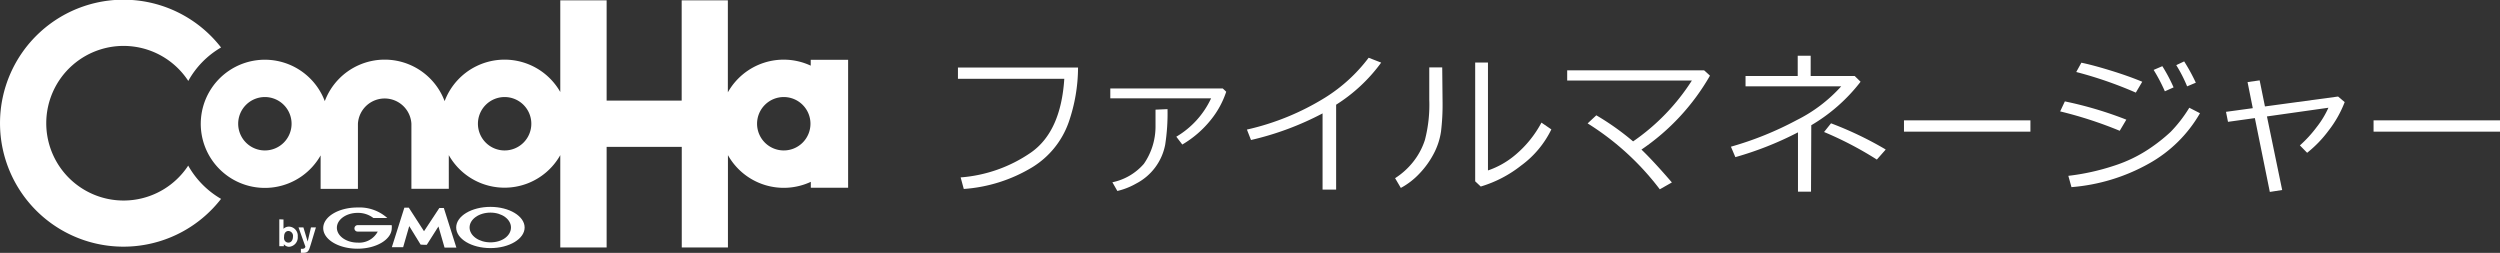 <svg id="logo.svg" xmlns="http://www.w3.org/2000/svg" viewBox="0 0 287.49 29.08"><rect x="0" y="0" width="287.49" height="29.08" fill="#333333" stroke="none"/><defs><style>.cls-1{fill:#fff;}</style></defs><title>login_filemanager</title><path class="cls-1" d="M126.21,8.73a19.38,19.38,0,0,1-1.09,6.33,9.93,9.93,0,0,1-4.2,5.15,17.57,17.57,0,0,1-7.85,2.48l-.36-1.33a16.39,16.39,0,0,0,8.1-2.87q3.43-2.41,3.82-8.47H112.4V8.73Z" transform="translate(-2.24 -0.96)"/><path class="cls-1" d="M143.25,11.51a10.27,10.27,0,0,1-1.79,3.26,11.94,11.94,0,0,1-3.26,2.81l-.69-.9a10,10,0,0,0,4-4.41H129.92V11.13h12.93Zm-6.75,2a23.39,23.39,0,0,1-.27,4.1,6.38,6.38,0,0,1-3.34,4.46,8,8,0,0,1-2.16.85l-.57-1a6.54,6.54,0,0,0,3.62-2.12,7.52,7.52,0,0,0,1.34-4.23v-2Z" transform="translate(-2.24 -0.96)"/><path class="cls-1" d="M155.89,22.76h-1.56V14a33.88,33.88,0,0,1-8.23,3.06l-.47-1.2a29.2,29.2,0,0,0,9-3.68,18.51,18.51,0,0,0,5-4.58l1.44.56A18.83,18.83,0,0,1,155.89,13Z" transform="translate(-2.24 -0.96)"/><path class="cls-1" d="M168.13,12.71a25.69,25.69,0,0,1-.18,3.38,7.88,7.88,0,0,1-.84,2.55,10,10,0,0,1-1.65,2.29,8.33,8.33,0,0,1-2.13,1.64l-.66-1.12a8.45,8.45,0,0,0,2-1.78,8,8,0,0,0,1.43-2.62,16,16,0,0,0,.5-4.63V8.71h1.49Zm12.51,3.13A11.21,11.21,0,0,1,177.16,20a13.88,13.88,0,0,1-4.64,2.41l-.64-.6V8.15h1.47V20.56a9.7,9.7,0,0,0,3.15-1.79,12.49,12.49,0,0,0,3-3.71Z" transform="translate(-2.24 -0.96)"/><path class="cls-1" d="M194.5,21.94l-1.39.79a31,31,0,0,0-8.3-7.58l1-.93a30.1,30.1,0,0,1,4.23,3,24.47,24.47,0,0,0,6.76-7H182.46V9.05h15.75l.67.61a25.69,25.69,0,0,1-7.88,8.5Q192.37,19.47,194.5,21.94Z" transform="translate(-2.24 -0.96)"/><path class="cls-1" d="M210.5,23H209V16.18a38.27,38.27,0,0,1-7.2,2.85l-.51-1.2a37.91,37.91,0,0,0,7.57-3.06,17.17,17.17,0,0,0,5.11-3.88h-11V9.7h6V7.37h1.49V9.7h5.06l.68.66a19.88,19.88,0,0,1-5.67,5Zm8.57-4.82-1,1.13A40.28,40.28,0,0,0,212,16.14l.8-1A40.35,40.35,0,0,1,219.07,18.14Z" transform="translate(-2.24 -0.96)"/><path class="cls-1" d="M235.73,16.1H221.19V14.8h14.54Z" transform="translate(-2.24 -0.96)"/><path class="cls-1" d="M246.76,14.72,246,16a46.81,46.81,0,0,0-6.85-2.23l.54-1.15A43.23,43.23,0,0,1,246.76,14.72Zm8.47-.74a15.42,15.42,0,0,1-5.89,5.8,21.71,21.71,0,0,1-8.89,2.7l-.36-1.3A26.48,26.48,0,0,0,245.4,20a16.1,16.1,0,0,0,3.9-1.87,19.53,19.53,0,0,0,2.55-2A15.55,15.55,0,0,0,254,13.35Zm-6.64-3.62-.74,1.25A45.94,45.94,0,0,0,241,9.24l.59-1.07c.83.17,1.93.46,3.3.88S247.51,9.91,248.59,10.36Zm3.6.65-1,.45A19.77,19.77,0,0,0,249.9,9l1-.43A18.56,18.56,0,0,1,252.19,11Zm2.56-.54-1,.42a16.26,16.26,0,0,0-1.25-2.44l.91-.43A21.57,21.57,0,0,1,254.75,10.47Z" transform="translate(-2.24 -0.96)"/><path class="cls-1" d="M264.68,22.81l-1.42.22-1.72-8.49-3.09.43-.23-1.15,3.08-.42-.6-3,1.39-.2.61,3,8.41-1.14.76.64A12.74,12.74,0,0,1,270,16a13.47,13.47,0,0,1-2.45,2.53l-.83-.85a14.26,14.26,0,0,0,1.94-2.12A10.62,10.62,0,0,0,270,13.35l-7.07,1Z" transform="translate(-2.24 -0.96)"/><path class="cls-1" d="M289.73,16.1H275.19V14.8h14.54Z" transform="translate(-2.24 -0.96)"/><path class="cls-1" d="M35.93,28.18c0,.29-.14.68-.52.68a.5.5,0,0,1-.5-.42.9.9,0,0,1,0-.28c0-.47.27-.64.51-.64A.57.57,0,0,1,35.93,28.18Zm-1.57-2v3.09h.52v-.23a.79.79,0,0,0,.6.3,1.08,1.08,0,0,0,1-1.17,1.05,1.05,0,0,0-1-1.15.91.91,0,0,0-.64.25V26.2Z" transform="translate(-2.24 -0.96)"/><path class="cls-1" d="M38.57,27.11,38,29l-.13.41c-.14.46-.31.62-.72.62-.16,0-.25,0-.31,0v-.46H37a.42.42,0,0,0,.24-.06.29.29,0,0,0,.12-.18l-.79-2.22h.56l.49,1.63L38,27.11Z" transform="translate(-2.24 -0.96)"/><path class="cls-1" d="M51,29.11h.32l0,0L52.66,27l.7,2.43s0,0,0,0h1.36s0,0,0,0l-1.44-4.55s0,0,0,0h-.52a0,0,0,0,0,0,0L51,27.55l-1.75-2.71s0,0,0,0h-.51s0,0,0,0l-1.44,4.55s0,0,0,0H48.6s0,0,0,0l.7-2.43,1.31,2.13s0,0,0,0Z" transform="translate(-2.24 -0.96)"/><path class="cls-1" d="M47.28,26.85h0s0,0,0,0H43.37a.37.37,0,0,0-.37.37.36.36,0,0,0,.37.37h2.31a2.41,2.41,0,0,1-2.31,1.27c-1.32,0-2.39-.77-2.39-1.71s1.07-1.71,2.39-1.71a2.89,2.89,0,0,1,1.81.59h1.6a0,0,0,0,0,0,0s0,0,0,0h0a4.81,4.81,0,0,0-3.43-1.21c-2.18,0-3.94,1.06-3.94,2.37s1.76,2.37,3.94,2.37,3.94-1.07,3.94-2.37A1.12,1.12,0,0,0,47.28,26.85Z" transform="translate(-2.24 -0.96)"/><path class="cls-1" d="M58.64,24.75c-2.18,0-3.94,1.06-3.94,2.37s1.76,2.37,3.94,2.37,3.93-1.07,3.93-2.37S60.81,24.75,58.64,24.75Zm0,4.08c-1.33,0-2.4-.77-2.4-1.71s1.07-1.71,2.4-1.71S61,26.18,61,27.12,60,28.83,58.64,28.83Z" transform="translate(-2.24 -0.96)"/><path class="cls-1" d="M23.88,20l-.08.13a8.89,8.89,0,1,1,0-10l.09.14a10.1,10.1,0,0,1,3.77-3.85,14.2,14.2,0,1,0,0,17.41A10.2,10.2,0,0,1,23.88,20Z" transform="translate(-2.24 -0.96)"/><path class="cls-1" d="M95.47,7.84v.67a7.36,7.36,0,0,0-9.53,3.07V1H80.63V12.53H72V1H66.67V11.54a7.37,7.37,0,0,0-13.3,1.05,7.36,7.36,0,0,0-13.78,0,7.37,7.37,0,1,0-.48,6.24v3.85H43.4V15.19a3.08,3.08,0,0,1,6.15,0v7.48h4.3V18.8a7.36,7.36,0,0,0,12.82,0V29.42H72V17.85h8.64V29.42h5.31V18.8a7.36,7.36,0,0,0,9.53,3.07v.68h4.29V7.84ZM32.7,18.26a3.07,3.07,0,1,1,3.07-3.07A3.07,3.07,0,0,1,32.7,18.26Zm27.57,0a3.07,3.07,0,1,1,3.07-3.07A3.07,3.07,0,0,1,60.27,18.26Zm32.09,0a3.07,3.07,0,1,1,3.08-3.07A3.07,3.07,0,0,1,92.36,18.26Z" transform="translate(-2.24 -0.96)"/></svg>